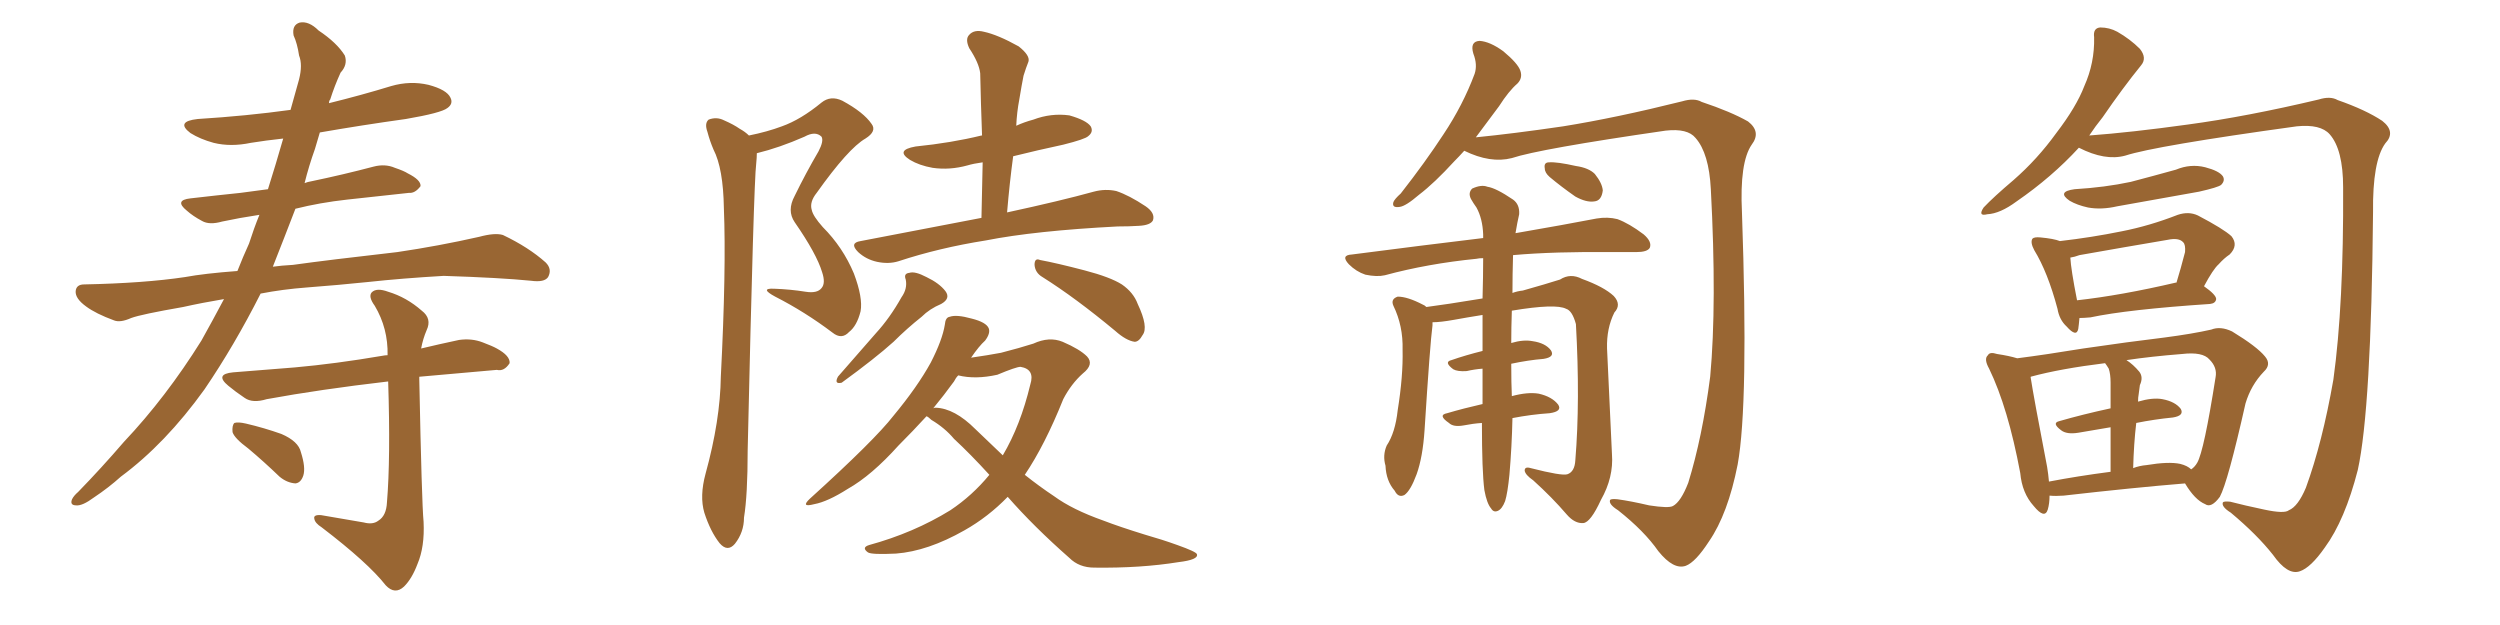 <svg xmlns="http://www.w3.org/2000/svg" xmlns:xlink="http://www.w3.org/1999/xlink" width="600" height="150"><path fill="#996633" padding="10" d="M73.68 68.99L73.68 68.99Q67.82 69.43 62.55 70.46L62.55 70.46Q56.25 82.91 49.07 93.46L49.07 93.46Q39.70 106.49 29.00 114.40L29.00 114.40Q26.07 117.04 22.56 119.38L22.56 119.38Q19.78 121.44 18.31 121.29L18.31 121.29Q16.70 121.29 17.29 119.82L17.29 119.82Q17.72 118.95 18.75 118.07L18.75 118.07Q24.32 112.35 29.74 106.05L29.74 106.05Q39.84 95.36 48.34 81.74L48.34 81.74Q51.12 76.76 53.76 71.78L53.76 71.78Q48.49 72.66 43.95 73.68L43.95 73.68Q33.84 75.44 31.49 76.32L31.49 76.32Q28.86 77.49 27.39 76.90L27.39 76.90Q23.00 75.29 20.65 73.54L20.65 73.54Q18.02 71.63 18.16 69.87L18.16 69.87Q18.31 68.26 20.21 68.26L20.21 68.26Q34.57 67.97 44.38 66.50L44.38 66.50Q49.07 65.63 56.98 65.04L56.98 65.04Q58.30 61.67 59.77 58.45L59.77 58.45Q60.94 54.79 62.26 51.56L62.26 51.56Q57.42 52.29 53.32 53.17L53.32 53.17Q50.24 54.05 48.49 53.03L48.49 53.03Q46.29 51.86 44.82 50.54L44.82 50.54Q41.75 48.05 45.70 47.61L45.70 47.61Q52.00 46.88 57.71 46.29L57.71 46.29Q60.79 45.85 64.31 45.41L64.31 45.41Q66.21 39.40 67.97 33.25L67.97 33.25Q63.87 33.69 60.21 34.28L60.21 34.28Q55.37 35.30 51.27 34.28L51.27 34.28Q48.05 33.40 45.70 31.93L45.70 31.93Q42.04 29.15 47.46 28.56L47.46 28.56Q59.18 27.83 69.73 26.37L69.73 26.37Q70.90 22.27 71.78 19.04L71.78 19.04Q72.66 15.53 71.78 13.33L71.78 13.33Q71.34 10.40 70.46 8.50L70.46 8.50Q70.02 6.01 71.92 5.42L71.92 5.42Q74.12 4.98 76.46 7.32L76.46 7.32Q80.86 10.25 82.76 13.33L82.76 13.33Q83.50 15.53 81.74 17.43L81.74 17.43Q80.27 20.65 79.25 23.88L79.25 23.88Q78.96 24.17 78.96 24.76L78.96 24.76Q86.72 22.85 93.90 20.65L93.90 20.65Q98.44 19.34 102.83 20.36L102.83 20.36Q107.23 21.53 108.11 23.44L108.11 23.44Q108.84 24.90 107.37 25.93L107.37 25.93Q105.91 27.10 97.41 28.56L97.41 28.56Q86.87 30.03 76.76 31.79L76.76 31.79Q76.17 33.84 75.59 35.74L75.59 35.74Q74.12 39.84 73.10 43.95L73.10 43.95Q73.83 43.65 74.71 43.51L74.71 43.51Q82.47 41.89 89.65 39.99L89.65 39.99Q92.43 39.26 94.78 40.28L94.78 40.28Q96.97 41.02 97.85 41.60L97.85 41.60Q101.07 43.21 100.93 44.68L100.93 44.68Q99.61 46.44 98.14 46.29L98.14 46.29Q91.41 47.02 83.35 47.90L83.35 47.90Q76.76 48.63 70.90 50.10L70.90 50.10Q68.26 56.98 65.48 64.01L65.48 64.01Q67.53 63.72 70.31 63.57L70.31 63.57Q78.66 62.40 95.36 60.50L95.36 60.50Q105.32 59.03 114.99 56.84L114.99 56.84Q118.80 55.81 120.70 56.40L120.70 56.40Q126.86 59.33 130.96 62.99L130.96 62.99Q132.57 64.60 131.54 66.50L131.54 66.50Q130.66 67.82 127.44 67.38L127.44 67.38Q120.12 66.65 106.49 66.21L106.49 66.21Q96.39 66.80 88.33 67.68L88.33 67.68Q81.30 68.41 73.68 68.99ZM87.30 125.39L87.30 125.39Q89.50 125.98 90.82 124.95L90.82 124.95Q92.72 123.78 92.87 120.56L92.87 120.56Q93.75 110.01 93.16 91.55L93.16 91.55Q76.76 93.46 64.01 95.80L64.01 95.80Q60.64 96.83 58.74 95.51L58.74 95.51Q56.54 94.04 54.79 92.58L54.79 92.58Q51.42 89.79 55.96 89.36L55.96 89.36Q63.57 88.77 70.75 88.18L70.75 88.18Q80.57 87.30 91.70 85.40L91.70 85.40Q92.43 85.25 93.02 85.25L93.02 85.25Q93.16 78.81 89.94 73.39L89.94 73.39Q88.33 71.19 89.21 70.17L89.21 70.17Q90.38 68.99 93.16 70.02L93.16 70.02Q97.56 71.34 101.22 74.56L101.22 74.56Q103.71 76.46 102.39 79.25L102.39 79.25Q101.51 81.30 101.07 83.64L101.07 83.64Q105.32 82.62 110.16 81.59L110.16 81.59Q113.23 81.15 115.87 82.18L115.87 82.18Q118.21 83.06 119.24 83.64L119.24 83.64Q122.46 85.40 122.31 87.16L122.31 87.16Q121.00 89.21 119.24 88.77L119.24 88.77Q111.18 89.50 101.07 90.38L101.07 90.38Q100.49 90.38 100.63 90.53L100.63 90.53Q100.63 90.67 100.63 91.11L100.63 91.11Q101.22 120.70 101.66 125.24L101.66 125.24Q101.95 131.25 100.20 135.35L100.20 135.35Q98.88 138.87 96.97 140.77L96.97 140.77Q94.78 142.82 92.58 140.48L92.58 140.48Q88.33 135.06 77.20 126.56L77.20 126.56Q75.59 125.54 75.44 124.51L75.44 124.51Q75.15 123.49 77.05 123.63L77.05 123.63Q82.32 124.51 87.30 125.39ZM59.62 107.67L59.62 107.67L59.62 107.67Q56.25 105.18 55.81 103.71L55.81 103.71Q55.66 102.10 56.25 101.51L56.25 101.51Q57.13 101.22 59.03 101.66L59.03 101.66Q63.43 102.69 67.53 104.15L67.53 104.15Q71.63 105.91 72.22 108.54L72.22 108.54Q73.39 112.21 72.80 114.11L72.80 114.11Q72.22 115.87 70.90 116.02L70.90 116.02Q68.85 115.87 67.09 114.40L67.09 114.40Q63.28 110.74 59.62 107.67ZM179.74 32.52L179.74 32.52Q184.13 31.64 187.65 30.32L187.65 30.32Q192.19 28.71 197.17 24.61L197.17 24.61Q199.37 22.85 202.15 24.17L202.15 24.17Q207.28 26.95 209.18 29.74L209.18 29.74Q210.50 31.49 207.71 33.25L207.71 33.25Q203.61 35.60 196.00 46.29L196.00 46.29Q194.24 48.49 194.82 50.39L194.82 50.39Q195.12 51.86 197.46 54.49L197.46 54.49Q202.29 59.33 204.93 65.63L204.93 65.63Q207.13 71.48 206.54 74.71L206.54 74.71Q205.66 78.22 203.76 79.69L203.76 79.69Q202.00 81.59 199.80 79.83L199.80 79.83Q193.21 74.85 186.04 71.19L186.04 71.19Q182.23 69.14 185.74 69.29L185.74 69.29Q189.70 69.43 193.36 70.02L193.36 70.02Q196.14 70.46 197.17 69.14L197.17 69.14Q198.19 67.97 197.31 65.33L197.31 65.33Q196.00 60.94 190.72 53.32L190.72 53.32Q188.82 50.54 190.72 47.02L190.72 47.02Q193.36 41.60 196.44 36.33L196.44 36.33Q197.75 33.84 197.17 32.81L197.17 32.81Q195.70 31.35 193.07 32.81L193.07 32.81Q187.06 35.45 181.64 36.77L181.64 36.77Q181.64 37.79 181.49 39.26L181.49 39.26Q180.91 43.51 179.44 108.11L179.44 108.11Q179.44 118.80 178.56 124.22L178.56 124.22Q178.56 127.73 176.37 130.52L176.37 130.52Q174.61 132.57 172.71 130.37L172.71 130.37Q170.51 127.59 169.04 123.05L169.04 123.05Q167.87 119.09 169.34 113.67L169.34 113.67Q172.85 100.93 173.00 90.38L173.00 90.38Q174.32 64.60 173.73 49.95L173.73 49.95Q173.58 40.43 171.24 35.89L171.24 35.89Q170.36 33.84 169.78 31.64L169.78 31.64Q169.04 29.59 170.07 28.71L170.07 28.71Q171.97 27.98 173.73 28.86L173.73 28.86Q176.07 29.88 177.54 30.91L177.54 30.91Q178.86 31.64 179.74 32.52ZM235.55 52.29L235.55 52.29Q235.69 45.26 235.84 38.96L235.84 38.96Q233.64 39.26 232.18 39.70L232.18 39.70Q227.93 40.87 223.83 40.28L223.83 40.28Q220.61 39.70 218.41 38.38L218.41 38.38Q214.75 36.04 219.73 35.16L219.73 35.16Q228.37 34.28 235.55 32.52L235.55 32.52Q235.55 32.52 235.69 32.52L235.69 32.52Q235.40 24.76 235.25 17.58L235.25 17.58Q234.96 15.09 232.62 11.57L232.62 11.57Q231.59 9.38 232.62 8.35L232.62 8.35Q233.79 7.03 236.13 7.62L236.13 7.62Q239.50 8.35 244.48 11.13L244.48 11.13Q247.27 13.33 246.83 14.79L246.83 14.79Q246.24 16.26 245.65 18.16L245.65 18.16Q245.21 20.36 244.63 23.88L244.63 23.88Q244.04 26.95 243.90 30.18L243.90 30.18Q245.80 29.30 248.00 28.71L248.00 28.71Q252.25 27.10 256.64 27.69L256.64 27.69Q260.74 28.86 261.77 30.32L261.77 30.32Q262.50 31.64 261.18 32.67L261.18 32.67Q260.45 33.40 255.18 34.72L255.18 34.72Q249.02 36.04 243.16 37.50L243.16 37.50Q242.29 43.95 241.70 50.98L241.70 50.98Q254.59 48.19 262.50 46.00L262.50 46.00Q265.28 45.26 267.92 45.85L267.92 45.85Q271.00 46.88 274.95 49.51L274.95 49.51Q277.29 51.12 276.71 52.88L276.71 52.88Q276.12 54.05 273.34 54.20L273.34 54.20Q271.00 54.35 268.21 54.35L268.21 54.35Q248.44 55.37 236.57 57.71L236.57 57.71Q225.44 59.47 215.63 62.70L215.63 62.70Q213.28 63.43 210.50 62.84L210.50 62.84Q207.86 62.26 205.96 60.50L205.96 60.50Q203.76 58.30 206.54 57.86L206.54 57.86Q221.92 54.93 235.55 52.29ZM216.36 71.34L216.36 71.34Q217.82 69.29 217.38 67.09L217.38 67.09Q216.80 65.63 218.26 65.48L218.26 65.48Q219.58 65.04 222.36 66.50L222.36 66.50Q225.44 67.97 226.90 69.87L226.90 69.87Q228.22 71.63 225.88 72.95L225.88 72.95Q223.10 74.12 221.19 76.03L221.19 76.03Q217.68 78.81 214.45 82.03L214.45 82.03Q210.06 85.99 202.00 91.85L202.00 91.85Q200.10 92.29 201.12 90.38L201.12 90.38Q205.81 84.96 210.21 79.98L210.21 79.98Q213.57 76.32 216.36 71.34ZM250.20 66.50L250.20 66.50Q248.44 65.48 248.29 63.57L248.29 63.57Q248.29 61.82 249.61 62.40L249.61 62.40Q253.56 63.13 260.30 64.89L260.30 64.89Q266.46 66.50 269.24 68.26L269.24 68.26Q272.02 70.17 273.05 72.95L273.05 72.95Q275.68 78.52 274.22 80.42L274.22 80.42Q273.34 82.03 272.31 82.03L272.31 82.03Q270.26 81.74 267.63 79.39L267.63 79.39Q258.11 71.48 250.20 66.50ZM241.85 119.24L241.85 119.24Q237.16 124.07 231.45 127.29L231.45 127.29Q222.66 132.28 215.04 132.86L215.04 132.86Q209.18 133.15 208.30 132.57L208.30 132.57Q206.69 131.40 208.59 130.81L208.59 130.81Q219.29 127.88 228.08 122.46L228.08 122.46Q233.35 118.95 237.45 113.96L237.45 113.96Q232.91 108.98 228.96 105.32L228.96 105.32Q226.76 102.69 223.54 100.78L223.54 100.78Q222.80 100.05 222.36 99.90L222.36 99.90Q219.14 103.42 215.63 106.93L215.63 106.93Q209.18 114.11 203.47 117.33L203.47 117.33Q198.63 120.41 195.41 121.00L195.41 121.00Q192.04 121.88 194.38 119.68L194.38 119.68Q209.91 105.62 214.45 99.76L214.45 99.76Q220.17 92.87 223.39 87.01L223.39 87.01Q226.17 81.59 226.76 77.93L226.76 77.93Q226.90 76.17 227.93 76.03L227.93 76.03Q229.54 75.44 233.20 76.46L233.20 76.46Q236.72 77.34 237.30 78.81L237.30 78.81Q237.74 79.98 236.43 81.74L236.43 81.74Q234.96 83.06 233.06 85.84L233.06 85.84Q237.16 85.25 240.23 84.67L240.23 84.67Q244.78 83.50 248.00 82.47L248.00 82.47Q251.81 80.71 255.03 82.03L255.03 82.03Q259.13 83.79 260.89 85.55L260.89 85.55Q262.65 87.45 259.86 89.65L259.86 89.65Q257.08 92.14 255.18 95.80L255.18 95.80Q250.78 106.79 245.95 113.96L245.95 113.96Q249.46 116.75 252.98 119.09L252.98 119.09Q257.37 122.31 264.84 124.95L264.84 124.95Q268.65 126.42 274.80 128.32L274.80 128.32Q278.91 129.49 282.57 130.81L282.57 130.81Q287.11 132.42 287.26 133.01L287.26 133.01Q287.70 134.33 282.86 134.91L282.86 134.91Q273.78 136.38 262.65 136.23L262.65 136.23Q258.98 136.23 256.64 133.89L256.64 133.89Q248.14 126.42 241.85 119.24ZM234.08 102.98L234.08 102.98L234.08 102.98Q237.45 106.20 240.67 109.28L240.67 109.28Q244.92 102.10 247.27 92.29L247.27 92.29Q248.44 88.62 244.92 88.04L244.92 88.04Q243.90 88.04 239.36 89.94L239.36 89.94Q234.08 91.11 229.98 90.09L229.98 90.09Q229.39 90.67 228.96 91.55L228.96 91.55Q226.61 94.78 223.97 98.00L223.97 98.00Q224.12 97.85 224.56 97.85L224.56 97.85Q229.10 98.00 234.08 102.98ZM351.42 36.18L351.42 36.18Q350.10 37.65 349.07 38.67L349.07 38.67Q344.24 43.95 340.58 46.73L340.58 46.73Q337.35 49.51 335.89 49.66L335.89 49.66Q333.98 49.95 334.42 48.49L334.42 48.49Q334.72 47.75 336.18 46.44L336.18 46.44Q342.04 38.96 346.44 32.23L346.44 32.23Q351.12 25.20 353.91 17.72L353.91 17.72Q354.64 15.53 353.61 12.89L353.61 12.89Q352.73 9.96 355.08 9.81L355.08 9.81Q357.57 9.96 360.79 12.30L360.79 12.30Q364.31 15.23 364.89 16.99L364.89 16.99Q365.48 18.75 364.16 20.07L364.16 20.07Q362.11 21.83 359.77 25.49L359.77 25.49Q356.84 29.44 354.20 32.96L354.20 32.96Q363.13 32.08 375.15 30.32L375.15 30.32Q387.89 28.27 403.71 24.32L403.71 24.32Q406.64 23.44 408.40 24.46L408.40 24.46Q415.43 26.81 419.53 29.15L419.53 29.15Q422.75 31.64 420.41 34.72L420.41 34.72Q417.48 38.96 418.07 50.98L418.07 50.98Q419.68 96.97 417.04 111.47L417.04 111.47Q414.70 123.34 410.16 129.93L410.16 129.93Q406.93 134.91 404.59 135.79L404.59 135.79Q401.66 136.82 398.00 132.28L398.00 132.28Q394.63 127.44 388.33 122.46L388.33 122.46Q385.99 121.00 386.43 119.97L386.43 119.97Q386.72 119.68 388.18 119.82L388.18 119.82Q391.41 120.26 395.80 121.29L395.80 121.29Q400.49 122.02 401.51 121.44L401.51 121.44Q403.42 120.41 405.18 115.87L405.18 115.87Q408.54 105.03 410.45 90.38L410.45 90.38Q412.06 72.80 410.60 45.41L410.60 45.41Q410.16 36.77 406.93 33.11L406.93 33.11Q405.03 30.76 399.76 31.35L399.76 31.35Q369.43 35.74 362.84 37.94L362.84 37.94Q357.71 39.26 351.42 36.18ZM356.25 117.63L356.25 117.63Q355.66 113.09 355.66 101.51L355.66 101.51Q353.47 101.66 351.27 102.10L351.27 102.10Q348.78 102.54 347.75 101.51L347.75 101.51Q344.97 99.61 347.31 99.17L347.31 99.17Q351.27 98.00 355.81 96.97L355.81 96.97Q355.81 92.43 355.81 88.48L355.81 88.48Q353.91 88.62 352.00 89.06L352.00 89.06Q349.80 89.21 348.78 88.62L348.78 88.62Q346.44 86.87 348.34 86.43L348.34 86.43Q351.71 85.25 355.81 84.23L355.81 84.23Q355.81 79.69 355.81 75.59L355.81 75.59Q352.15 76.17 348.93 76.76L348.93 76.76Q345.70 77.34 343.80 77.34L343.80 77.34Q343.80 77.64 343.80 78.08L343.80 78.08Q343.21 82.47 341.89 103.27L341.89 103.27Q341.46 109.72 339.99 113.82L339.99 113.82Q338.53 117.77 337.06 118.80L337.06 118.80Q335.60 119.53 334.72 117.77L334.72 117.77Q332.67 115.43 332.52 111.77L332.52 111.77Q331.79 109.28 332.81 106.93L332.81 106.93Q334.86 103.86 335.45 98.44L335.45 98.44Q336.77 90.23 336.62 83.94L336.62 83.94Q336.77 78.22 334.42 73.39L334.42 73.39Q333.69 71.78 335.45 71.19L335.45 71.19Q337.79 71.19 341.46 73.10L341.46 73.10Q341.89 73.24 342.33 73.68L342.33 73.68Q346.88 73.10 355.81 71.63L355.81 71.63Q355.96 66.36 355.96 61.96L355.96 61.96Q354.93 61.96 354.35 62.11L354.35 62.11Q342.63 63.28 332.37 66.06L332.37 66.06Q330.47 66.50 327.69 65.92L327.69 65.92Q325.49 65.19 323.73 63.43L323.73 63.43Q321.68 61.23 324.46 61.08L324.46 61.08Q341.31 58.89 355.96 57.13L355.96 57.13Q355.96 56.40 355.96 56.25L355.96 56.25Q355.81 52.44 354.35 49.80L354.35 49.80Q353.61 48.78 353.03 47.75L353.03 47.75Q352.29 46.29 353.32 45.26L353.32 45.26Q355.52 44.24 356.98 44.82L356.98 44.82Q359.03 45.12 363.13 47.90L363.13 47.90Q364.75 49.07 364.60 51.42L364.60 51.42Q364.16 53.32 363.72 55.96L363.72 55.96Q375.59 53.91 383.20 52.44L383.20 52.44Q385.84 52.00 388.18 52.59L388.18 52.59Q390.97 53.61 394.48 56.25L394.48 56.25Q396.53 58.01 395.95 59.47L395.95 59.47Q395.36 60.50 392.72 60.50L392.72 60.50Q390.23 60.50 387.45 60.50L387.45 60.50Q372.95 60.35 363.13 61.23L363.13 61.23Q362.99 65.92 362.99 70.31L362.99 70.31Q364.16 69.87 365.48 69.73L365.48 69.73Q371.19 68.12 374.41 67.09L374.41 67.09Q376.90 65.48 379.69 66.94L379.69 66.94Q384.96 68.85 387.30 71.04L387.30 71.04Q389.21 73.10 387.45 75L387.45 75Q385.55 78.81 385.69 83.64L385.69 83.64Q386.28 95.80 386.87 108.98L386.87 108.98Q387.30 114.55 384.23 119.97L384.23 119.97Q381.74 125.39 379.98 125.54L379.98 125.54Q377.93 125.68 376.03 123.49L376.03 123.49Q372.51 119.38 367.97 115.28L367.97 115.28Q366.06 113.96 365.92 112.94L365.92 112.94Q365.92 111.91 367.38 112.35L367.38 112.35Q374.85 114.26 376.17 113.82L376.17 113.82Q377.93 113.23 378.08 110.45L378.08 110.45Q379.25 96.24 378.22 77.78L378.22 77.78Q377.34 74.56 375.88 74.12L375.88 74.12Q373.39 72.80 362.84 74.56L362.84 74.56Q362.70 78.66 362.70 82.32L362.70 82.32Q365.63 81.45 367.82 81.88L367.82 81.88Q370.90 82.32 372.22 84.08L372.22 84.08Q373.24 85.69 370.46 86.13L370.46 86.13Q366.80 86.43 362.70 87.30L362.70 87.30Q362.70 91.99 362.84 95.07L362.84 95.07Q366.65 94.04 369.29 94.48L369.29 94.48Q372.51 95.21 373.97 97.12L373.97 97.12Q375 98.73 371.92 99.17L371.92 99.17Q367.53 99.46 362.99 100.34L362.99 100.34Q362.84 107.23 362.26 113.96L362.26 113.96Q361.82 118.36 361.23 120.26L361.23 120.26Q360.50 122.17 359.47 122.61L359.47 122.61Q358.45 123.05 357.86 122.02L357.86 122.02Q356.84 120.85 356.25 117.63ZM371.92 42.48L371.92 42.48L371.92 42.48Q370.75 41.46 370.75 40.43L370.75 40.43Q370.46 38.96 371.78 38.96L371.78 38.96Q373.68 38.82 378.22 39.84L378.22 39.84Q381.30 40.28 382.76 41.75L382.76 41.75Q384.52 43.95 384.67 45.70L384.67 45.70Q384.38 48.19 382.62 48.34L382.62 48.34Q380.71 48.63 378.08 47.17L378.08 47.17Q374.71 44.82 371.92 42.48ZM498.93 35.45L498.93 35.45Q492.48 42.48 483.98 48.34L483.98 48.34Q480.03 51.27 476.95 51.42L476.95 51.42Q474.61 52.00 476.07 49.80L476.07 49.80Q478.42 47.31 483.25 43.21L483.25 43.21Q488.96 38.23 493.51 31.93L493.51 31.93Q498.34 25.63 500.24 20.65L500.24 20.65Q502.73 15.09 502.59 8.94L502.59 8.94Q502.29 6.74 504.05 6.59L504.05 6.59Q506.25 6.59 508.15 7.62L508.15 7.62Q511.23 9.38 513.57 11.72L513.57 11.72Q515.33 13.92 513.87 15.67L513.87 15.67Q509.47 21.09 504.64 28.13L504.64 28.13Q502.88 30.32 501.42 32.52L501.42 32.52Q511.38 31.79 525.15 29.88L525.15 29.88Q539.21 27.98 556.49 23.88L556.49 23.88Q559.28 23.00 561.04 24.02L561.04 24.02Q567.77 26.37 571.73 29.00L571.73 29.00Q575.10 31.64 572.46 34.42L572.46 34.42Q569.38 38.67 569.53 50.98L569.53 50.98Q569.09 98.14 565.87 112.79L565.87 112.79Q562.79 124.80 557.96 131.40L557.96 131.40Q554.59 136.23 551.95 137.11L551.95 137.11Q549.02 138.13 545.51 133.15L545.51 133.15Q541.70 128.32 535.40 123.05L535.40 123.05Q533.06 121.58 533.50 120.56L533.50 120.56Q533.79 120.26 535.25 120.41L535.25 120.41Q538.62 121.29 543.46 122.31L543.46 122.31Q548.29 123.34 549.32 122.46L549.32 122.46Q551.51 121.58 553.42 117.04L553.42 117.04Q557.37 106.20 560.01 91.11L560.01 91.11Q562.50 73.10 562.35 44.97L562.35 44.97Q562.35 35.89 559.13 32.23L559.13 32.23Q556.93 29.74 551.22 30.32L551.22 30.32Q517.24 35.01 510.06 37.35L510.06 37.35Q505.22 38.67 498.93 35.45ZM497.90 45.41L497.90 45.41Q505.22 44.97 511.38 43.65L511.38 43.65Q516.94 42.19 522.22 40.72L522.22 40.72Q525.73 39.26 529.25 40.14L529.25 40.14Q532.62 41.02 533.50 42.33L533.50 42.33Q534.08 43.36 533.06 44.38L533.06 44.38Q532.32 44.97 527.78 46.00L527.78 46.00Q517.82 47.75 508.15 49.51L508.15 49.51Q504.35 50.39 501.12 49.80L501.12 49.80Q498.49 49.22 496.73 48.19L496.73 48.19Q493.51 46.00 497.90 45.41ZM499.07 76.32L499.07 76.32Q498.93 77.93 498.78 78.96L498.78 78.96Q498.34 81.01 496.00 78.37L496.00 78.37Q494.24 76.76 493.80 74.12L493.80 74.12Q491.46 65.33 488.23 60.06L488.23 60.06Q487.21 58.15 487.79 57.28L487.79 57.28Q488.23 56.84 489.70 56.98L489.70 56.98Q492.92 57.28 494.38 57.86L494.38 57.86Q502.00 56.98 509.18 55.52L509.18 55.52Q515.92 54.20 522.66 51.56L522.66 51.56Q525.29 50.68 527.49 51.71L527.49 51.71Q533.64 54.93 535.55 56.69L535.55 56.69Q537.30 58.89 535.11 61.08L535.11 61.08Q533.79 61.96 532.47 63.43L532.47 63.43Q531.15 64.60 528.96 68.70L528.96 68.70Q531.88 70.75 531.88 71.78L531.88 71.78Q531.74 72.80 530.42 72.95L530.42 72.95Q510.64 74.27 501.71 76.17L501.71 76.17Q500.10 76.32 499.07 76.32ZM522.22 67.82L522.22 67.82Q522.22 67.82 522.36 67.82L522.36 67.82Q523.39 64.45 524.41 60.50L524.41 60.50Q524.56 58.74 523.97 58.15L523.97 58.15Q522.95 56.98 520.17 57.57L520.17 57.57Q509.77 59.33 499.07 61.23L499.07 61.23Q497.90 61.67 496.88 61.82L496.88 61.82Q497.02 64.60 498.49 72.07L498.49 72.07Q509.03 70.90 522.22 67.82ZM491.89 118.95L491.89 118.95Q491.89 120.85 491.46 122.31L491.46 122.31Q490.72 124.66 488.09 121.44L488.09 121.44Q485.30 118.36 484.86 113.53L484.86 113.53Q481.93 97.85 477.39 88.48L477.39 88.48Q476.07 86.13 477.10 85.25L477.10 85.25Q477.54 84.38 479.30 84.96L479.30 84.96Q482.23 85.40 484.13 85.99L484.13 85.99Q491.02 85.11 499.95 83.64L499.95 83.64Q510.94 82.03 519.43 81.01L519.43 81.01Q526.17 80.13 530.71 79.10L530.71 79.10Q532.91 78.22 535.69 79.54L535.69 79.54Q541.70 83.20 543.60 85.55L543.60 85.55Q545.21 87.45 543.31 89.21L543.31 89.21Q540.23 92.43 538.92 96.83L538.92 96.83L538.92 96.83Q534.67 115.72 532.76 119.24L532.76 119.24Q530.71 122.02 529.25 121.00L529.25 121.00Q526.76 119.97 524.41 116.02L524.41 116.02Q511.96 117.04 495.26 118.95L495.26 118.95Q493.36 119.09 491.89 118.95ZM523.24 111.33L523.24 111.33Q525 111.77 525.88 112.65L525.88 112.65Q526.76 112.06 527.34 111.04L527.34 111.04Q528.96 108.25 531.74 90.53L531.74 90.53Q532.18 88.18 530.27 86.28L530.27 86.28Q528.66 84.38 523.68 84.96L523.68 84.96Q516.21 85.55 510.35 86.43L510.35 86.43Q511.96 87.45 513.43 89.21L513.43 89.21Q514.45 90.53 513.57 92.43L513.57 92.43Q513.43 93.31 513.28 94.63L513.28 94.63Q513.13 95.36 513.13 96.39L513.13 96.39Q516.65 95.36 518.99 95.80L518.99 95.80Q522.07 96.39 523.39 98.14L523.39 98.14Q524.27 99.76 521.48 100.20L521.48 100.20Q517.09 100.63 512.70 101.51L512.70 101.51Q512.11 106.49 511.96 112.35L511.96 112.35Q513.43 111.77 515.19 111.62L515.19 111.62Q520.46 110.74 523.24 111.33ZM491.75 115.58L491.75 115.58L491.75 115.58Q498.63 114.26 506.54 113.23L506.54 113.23Q506.54 106.64 506.54 102.54L506.54 102.54Q502.44 103.27 498.78 103.86L498.78 103.86Q496.00 104.30 494.68 103.27L494.68 103.27Q492.33 101.51 494.24 101.07L494.24 101.07Q499.80 99.46 506.54 98.00L506.54 98.00Q506.54 92.87 506.54 91.85L506.54 91.85Q506.54 89.79 506.10 88.48L506.10 88.48Q505.66 87.74 505.22 87.16L505.22 87.16Q494.53 88.48 487.50 90.38L487.50 90.38Q487.35 90.38 487.35 90.53L487.35 90.53Q488.09 95.36 491.31 112.06L491.31 112.06Q491.60 113.82 491.75 115.58Z"/></svg>